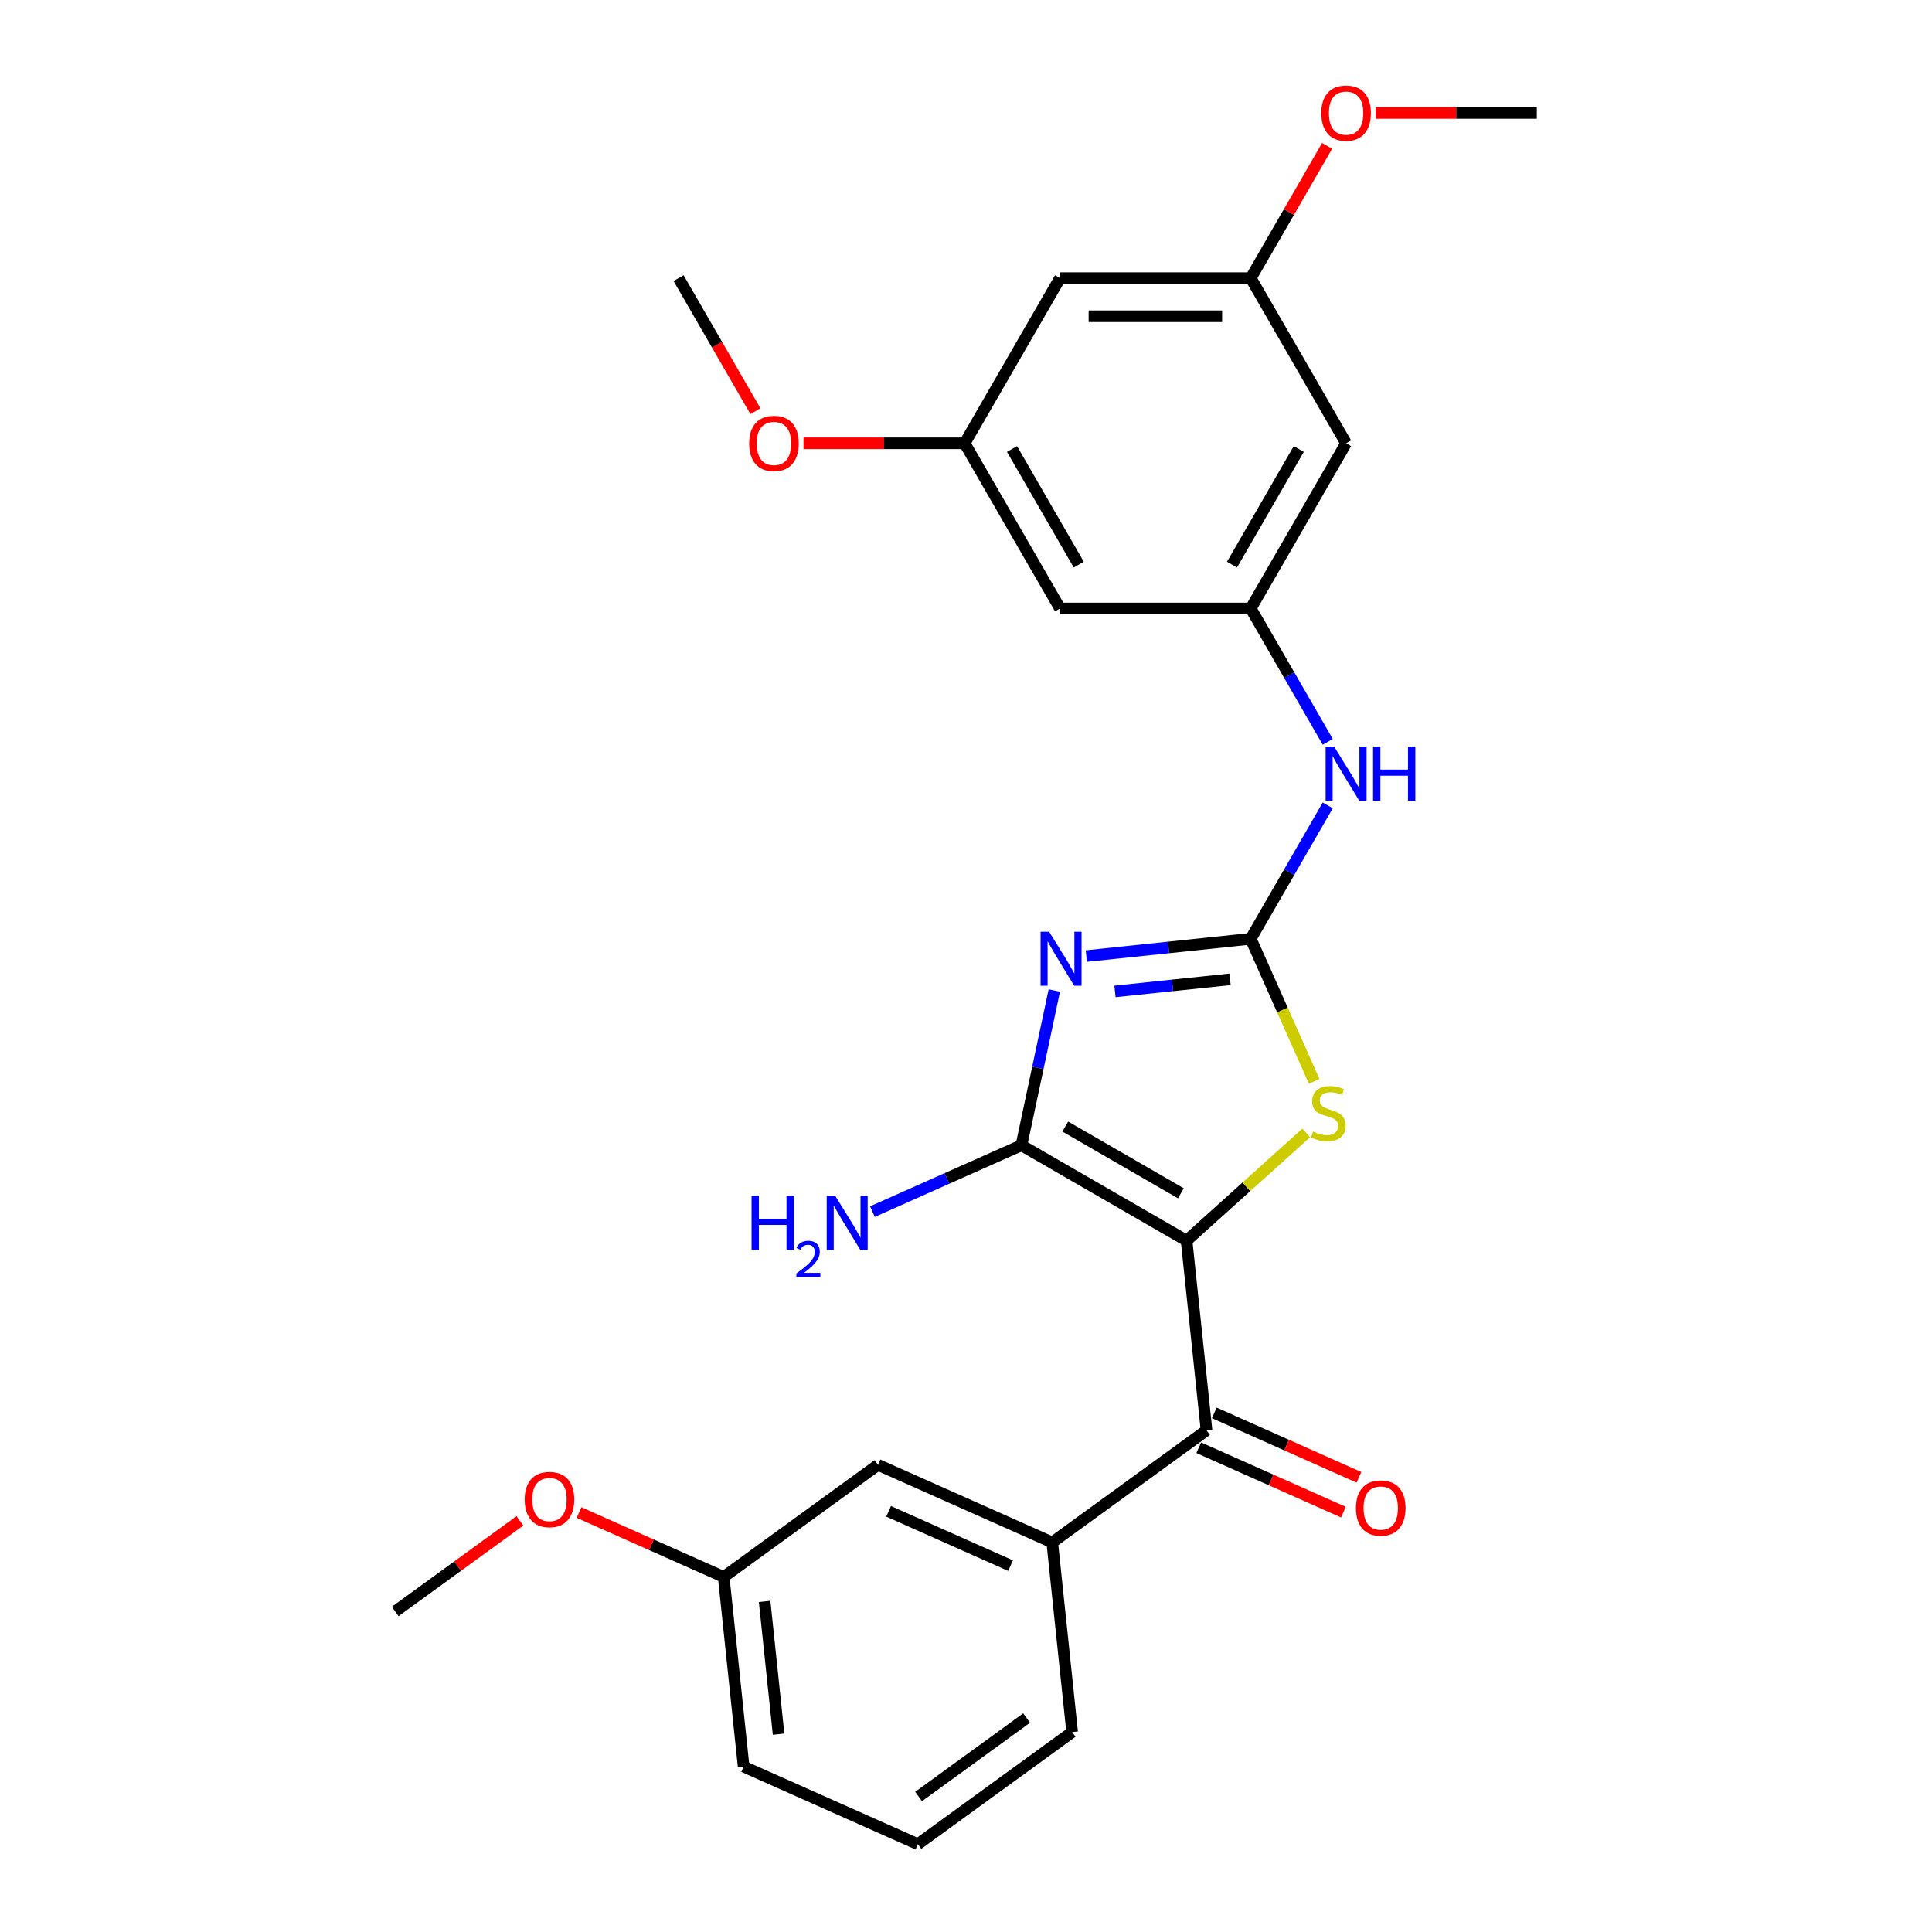 <?xml version='1.0' encoding='iso-8859-1'?>
<svg version='1.1' baseProfile='full'
              xmlns='http://www.w3.org/2000/svg'
                      xmlns:rdkit='http://www.rdkit.org/xml'
                      xmlns:xlink='http://www.w3.org/1999/xlink'
                  xml:space='preserve'
width='1000px' height='1000px' viewBox='0 0 1000 1000'>
<!-- END OF HEADER -->
<rect style='opacity:1.0;fill:#FFFFFF;stroke:none' width='1000' height='1000' x='0' y='0'> </rect>
<path class='bond-1' d='M 614.174,642.151 L 528.684,592.794' style='fill:none;fill-rule:evenodd;stroke:#000000;stroke-width:6px;stroke-linecap:butt;stroke-linejoin:miter;stroke-opacity:1' />
<path class='bond-1' d='M 611.222,617.65 L 551.379,583.1' style='fill:none;fill-rule:evenodd;stroke:#000000;stroke-width:6px;stroke-linecap:butt;stroke-linejoin:miter;stroke-opacity:1' />
<path class='bond-3' d='M 614.174,642.151 L 645.138,614.271' style='fill:none;fill-rule:evenodd;stroke:#000000;stroke-width:6px;stroke-linecap:butt;stroke-linejoin:miter;stroke-opacity:1' />
<path class='bond-3' d='M 645.138,614.271 L 676.102,586.391' style='fill:none;fill-rule:evenodd;stroke:#CCCC00;stroke-width:6px;stroke-linecap:butt;stroke-linejoin:miter;stroke-opacity:1' />
<path class='bond-4' d='M 614.174,642.151 L 624.492,740.325' style='fill:none;fill-rule:evenodd;stroke:#000000;stroke-width:6px;stroke-linecap:butt;stroke-linejoin:miter;stroke-opacity:1' />
<path class='bond-0' d='M 545.713,512.682 L 537.198,552.738' style='fill:none;fill-rule:evenodd;stroke:#0000FF;stroke-width:6px;stroke-linecap:butt;stroke-linejoin:miter;stroke-opacity:1' />
<path class='bond-0' d='M 537.198,552.738 L 528.684,592.794' style='fill:none;fill-rule:evenodd;stroke:#000000;stroke-width:6px;stroke-linecap:butt;stroke-linejoin:miter;stroke-opacity:1' />
<path class='bond-26' d='M 562.278,494.862 L 604.83,490.39' style='fill:none;fill-rule:evenodd;stroke:#0000FF;stroke-width:6px;stroke-linecap:butt;stroke-linejoin:miter;stroke-opacity:1' />
<path class='bond-26' d='M 604.83,490.39 L 647.382,485.918' style='fill:none;fill-rule:evenodd;stroke:#000000;stroke-width:6px;stroke-linecap:butt;stroke-linejoin:miter;stroke-opacity:1' />
<path class='bond-26' d='M 577.107,513.156 L 606.894,510.025' style='fill:none;fill-rule:evenodd;stroke:#0000FF;stroke-width:6px;stroke-linecap:butt;stroke-linejoin:miter;stroke-opacity:1' />
<path class='bond-26' d='M 606.894,510.025 L 636.68,506.894' style='fill:none;fill-rule:evenodd;stroke:#000000;stroke-width:6px;stroke-linecap:butt;stroke-linejoin:miter;stroke-opacity:1' />
<path class='bond-12' d='M 528.684,592.794 L 490.129,609.96' style='fill:none;fill-rule:evenodd;stroke:#000000;stroke-width:6px;stroke-linecap:butt;stroke-linejoin:miter;stroke-opacity:1' />
<path class='bond-12' d='M 490.129,609.96 L 451.574,627.126' style='fill:none;fill-rule:evenodd;stroke:#0000FF;stroke-width:6px;stroke-linecap:butt;stroke-linejoin:miter;stroke-opacity:1' />
<path class='bond-2' d='M 647.382,485.918 L 663.805,522.805' style='fill:none;fill-rule:evenodd;stroke:#000000;stroke-width:6px;stroke-linecap:butt;stroke-linejoin:miter;stroke-opacity:1' />
<path class='bond-2' d='M 663.805,522.805 L 680.229,559.692' style='fill:none;fill-rule:evenodd;stroke:#CCCC00;stroke-width:6px;stroke-linecap:butt;stroke-linejoin:miter;stroke-opacity:1' />
<path class='bond-6' d='M 647.382,485.918 L 667.313,451.396' style='fill:none;fill-rule:evenodd;stroke:#000000;stroke-width:6px;stroke-linecap:butt;stroke-linejoin:miter;stroke-opacity:1' />
<path class='bond-6' d='M 667.313,451.396 L 687.245,416.874' style='fill:none;fill-rule:evenodd;stroke:#0000FF;stroke-width:6px;stroke-linecap:butt;stroke-linejoin:miter;stroke-opacity:1' />
<path class='bond-5' d='M 624.492,740.325 L 544.63,798.348' style='fill:none;fill-rule:evenodd;stroke:#000000;stroke-width:6px;stroke-linecap:butt;stroke-linejoin:miter;stroke-opacity:1' />
<path class='bond-10' d='M 620.477,749.343 L 657.917,766.013' style='fill:none;fill-rule:evenodd;stroke:#000000;stroke-width:6px;stroke-linecap:butt;stroke-linejoin:miter;stroke-opacity:1' />
<path class='bond-10' d='M 657.917,766.013 L 695.357,782.682' style='fill:none;fill-rule:evenodd;stroke:#FF0000;stroke-width:6px;stroke-linecap:butt;stroke-linejoin:miter;stroke-opacity:1' />
<path class='bond-10' d='M 628.507,731.307 L 665.947,747.976' style='fill:none;fill-rule:evenodd;stroke:#000000;stroke-width:6px;stroke-linecap:butt;stroke-linejoin:miter;stroke-opacity:1' />
<path class='bond-10' d='M 665.947,747.976 L 703.387,764.646' style='fill:none;fill-rule:evenodd;stroke:#FF0000;stroke-width:6px;stroke-linecap:butt;stroke-linejoin:miter;stroke-opacity:1' />
<path class='bond-11' d='M 544.63,798.348 L 454.45,758.197' style='fill:none;fill-rule:evenodd;stroke:#000000;stroke-width:6px;stroke-linecap:butt;stroke-linejoin:miter;stroke-opacity:1' />
<path class='bond-11' d='M 523.073,810.362 L 459.947,782.256' style='fill:none;fill-rule:evenodd;stroke:#000000;stroke-width:6px;stroke-linecap:butt;stroke-linejoin:miter;stroke-opacity:1' />
<path class='bond-19' d='M 544.63,798.348 L 554.949,896.522' style='fill:none;fill-rule:evenodd;stroke:#000000;stroke-width:6px;stroke-linecap:butt;stroke-linejoin:miter;stroke-opacity:1' />
<path class='bond-7' d='M 687.245,383.982 L 667.313,349.46' style='fill:none;fill-rule:evenodd;stroke:#0000FF;stroke-width:6px;stroke-linecap:butt;stroke-linejoin:miter;stroke-opacity:1' />
<path class='bond-7' d='M 667.313,349.46 L 647.382,314.939' style='fill:none;fill-rule:evenodd;stroke:#000000;stroke-width:6px;stroke-linecap:butt;stroke-linejoin:miter;stroke-opacity:1' />
<path class='bond-8' d='M 647.382,314.939 L 696.74,229.449' style='fill:none;fill-rule:evenodd;stroke:#000000;stroke-width:6px;stroke-linecap:butt;stroke-linejoin:miter;stroke-opacity:1' />
<path class='bond-8' d='M 637.688,292.244 L 672.238,232.401' style='fill:none;fill-rule:evenodd;stroke:#000000;stroke-width:6px;stroke-linecap:butt;stroke-linejoin:miter;stroke-opacity:1' />
<path class='bond-9' d='M 647.382,314.939 L 548.667,314.939' style='fill:none;fill-rule:evenodd;stroke:#000000;stroke-width:6px;stroke-linecap:butt;stroke-linejoin:miter;stroke-opacity:1' />
<path class='bond-14' d='M 696.74,229.449 L 647.382,143.96' style='fill:none;fill-rule:evenodd;stroke:#000000;stroke-width:6px;stroke-linecap:butt;stroke-linejoin:miter;stroke-opacity:1' />
<path class='bond-13' d='M 548.667,314.939 L 499.31,229.449' style='fill:none;fill-rule:evenodd;stroke:#000000;stroke-width:6px;stroke-linecap:butt;stroke-linejoin:miter;stroke-opacity:1' />
<path class='bond-13' d='M 558.362,292.244 L 523.812,232.401' style='fill:none;fill-rule:evenodd;stroke:#000000;stroke-width:6px;stroke-linecap:butt;stroke-linejoin:miter;stroke-opacity:1' />
<path class='bond-16' d='M 454.45,758.197 L 374.588,816.221' style='fill:none;fill-rule:evenodd;stroke:#000000;stroke-width:6px;stroke-linecap:butt;stroke-linejoin:miter;stroke-opacity:1' />
<path class='bond-15' d='M 499.31,229.449 L 548.667,143.96' style='fill:none;fill-rule:evenodd;stroke:#000000;stroke-width:6px;stroke-linecap:butt;stroke-linejoin:miter;stroke-opacity:1' />
<path class='bond-18' d='M 499.31,229.449 L 457.603,229.449' style='fill:none;fill-rule:evenodd;stroke:#000000;stroke-width:6px;stroke-linecap:butt;stroke-linejoin:miter;stroke-opacity:1' />
<path class='bond-18' d='M 457.603,229.449 L 415.896,229.449' style='fill:none;fill-rule:evenodd;stroke:#FF0000;stroke-width:6px;stroke-linecap:butt;stroke-linejoin:miter;stroke-opacity:1' />
<path class='bond-17' d='M 647.382,143.96 L 667.142,109.734' style='fill:none;fill-rule:evenodd;stroke:#000000;stroke-width:6px;stroke-linecap:butt;stroke-linejoin:miter;stroke-opacity:1' />
<path class='bond-17' d='M 667.142,109.734 L 686.903,75.508' style='fill:none;fill-rule:evenodd;stroke:#FF0000;stroke-width:6px;stroke-linecap:butt;stroke-linejoin:miter;stroke-opacity:1' />
<path class='bond-28' d='M 647.382,143.96 L 548.667,143.96' style='fill:none;fill-rule:evenodd;stroke:#000000;stroke-width:6px;stroke-linecap:butt;stroke-linejoin:miter;stroke-opacity:1' />
<path class='bond-28' d='M 632.575,163.703 L 563.475,163.703' style='fill:none;fill-rule:evenodd;stroke:#000000;stroke-width:6px;stroke-linecap:butt;stroke-linejoin:miter;stroke-opacity:1' />
<path class='bond-20' d='M 374.588,816.221 L 337.148,799.551' style='fill:none;fill-rule:evenodd;stroke:#000000;stroke-width:6px;stroke-linecap:butt;stroke-linejoin:miter;stroke-opacity:1' />
<path class='bond-20' d='M 337.148,799.551 L 299.708,782.882' style='fill:none;fill-rule:evenodd;stroke:#FF0000;stroke-width:6px;stroke-linecap:butt;stroke-linejoin:miter;stroke-opacity:1' />
<path class='bond-27' d='M 374.588,816.221 L 384.906,914.395' style='fill:none;fill-rule:evenodd;stroke:#000000;stroke-width:6px;stroke-linecap:butt;stroke-linejoin:miter;stroke-opacity:1' />
<path class='bond-27' d='M 395.771,828.883 L 402.993,897.605' style='fill:none;fill-rule:evenodd;stroke:#000000;stroke-width:6px;stroke-linecap:butt;stroke-linejoin:miter;stroke-opacity:1' />
<path class='bond-23' d='M 712.04,58.47 L 753.747,58.47' style='fill:none;fill-rule:evenodd;stroke:#FF0000;stroke-width:6px;stroke-linecap:butt;stroke-linejoin:miter;stroke-opacity:1' />
<path class='bond-23' d='M 753.747,58.47 L 795.454,58.47' style='fill:none;fill-rule:evenodd;stroke:#000000;stroke-width:6px;stroke-linecap:butt;stroke-linejoin:miter;stroke-opacity:1' />
<path class='bond-24' d='M 391.009,212.845 L 371.123,178.402' style='fill:none;fill-rule:evenodd;stroke:#FF0000;stroke-width:6px;stroke-linecap:butt;stroke-linejoin:miter;stroke-opacity:1' />
<path class='bond-24' d='M 371.123,178.402 L 351.238,143.96' style='fill:none;fill-rule:evenodd;stroke:#000000;stroke-width:6px;stroke-linecap:butt;stroke-linejoin:miter;stroke-opacity:1' />
<path class='bond-21' d='M 554.949,896.522 L 475.087,954.545' style='fill:none;fill-rule:evenodd;stroke:#000000;stroke-width:6px;stroke-linecap:butt;stroke-linejoin:miter;stroke-opacity:1' />
<path class='bond-21' d='M 531.365,889.253 L 475.462,929.87' style='fill:none;fill-rule:evenodd;stroke:#000000;stroke-width:6px;stroke-linecap:butt;stroke-linejoin:miter;stroke-opacity:1' />
<path class='bond-25' d='M 269.107,787.186 L 236.826,810.639' style='fill:none;fill-rule:evenodd;stroke:#FF0000;stroke-width:6px;stroke-linecap:butt;stroke-linejoin:miter;stroke-opacity:1' />
<path class='bond-25' d='M 236.826,810.639 L 204.546,834.093' style='fill:none;fill-rule:evenodd;stroke:#000000;stroke-width:6px;stroke-linecap:butt;stroke-linejoin:miter;stroke-opacity:1' />
<path class='bond-22' d='M 475.087,954.545 L 384.906,914.395' style='fill:none;fill-rule:evenodd;stroke:#000000;stroke-width:6px;stroke-linecap:butt;stroke-linejoin:miter;stroke-opacity:1' />
<path  class='atom-1' d='M 543.029 482.258
L 552.189 497.065
Q 553.098 498.526, 554.559 501.172
Q 556.02 503.817, 556.099 503.975
L 556.099 482.258
L 559.81 482.258
L 559.81 510.214
L 555.98 510.214
L 546.148 494.025
Q 545.003 492.13, 543.779 489.958
Q 542.594 487.786, 542.239 487.115
L 542.239 510.214
L 538.606 510.214
L 538.606 482.258
L 543.029 482.258
' fill='#0000FF'/>
<path  class='atom-4' d='M 679.636 585.693
Q 679.952 585.812, 681.255 586.364
Q 682.558 586.917, 683.979 587.273
Q 685.44 587.589, 686.862 587.589
Q 689.507 587.589, 691.047 586.325
Q 692.587 585.022, 692.587 582.771
Q 692.587 581.231, 691.798 580.284
Q 691.047 579.336, 689.863 578.823
Q 688.678 578.309, 686.704 577.717
Q 684.216 576.967, 682.716 576.256
Q 681.255 575.545, 680.189 574.045
Q 679.162 572.544, 679.162 570.017
Q 679.162 566.503, 681.531 564.331
Q 683.94 562.16, 688.678 562.16
Q 691.916 562.16, 695.588 563.7
L 694.68 566.74
Q 691.324 565.358, 688.797 565.358
Q 686.072 565.358, 684.572 566.503
Q 683.071 567.609, 683.111 569.543
Q 683.111 571.044, 683.861 571.952
Q 684.651 572.86, 685.756 573.374
Q 686.901 573.887, 688.797 574.479
Q 691.324 575.269, 692.824 576.059
Q 694.325 576.848, 695.391 578.467
Q 696.496 580.047, 696.496 582.771
Q 696.496 586.641, 693.89 588.734
Q 691.324 590.787, 687.02 590.787
Q 684.532 590.787, 682.637 590.234
Q 680.781 589.721, 678.57 588.813
L 679.636 585.693
' fill='#CCCC00'/>
<path  class='atom-7' d='M 690.56 386.45
L 699.721 401.257
Q 700.629 402.718, 702.09 405.364
Q 703.551 408.009, 703.63 408.167
L 703.63 386.45
L 707.342 386.45
L 707.342 414.406
L 703.511 414.406
L 693.679 398.217
Q 692.534 396.322, 691.31 394.15
Q 690.126 391.978, 689.77 391.307
L 689.77 414.406
L 686.138 414.406
L 686.138 386.45
L 690.56 386.45
' fill='#0000FF'/>
<path  class='atom-7' d='M 710.698 386.45
L 714.489 386.45
L 714.489 398.335
L 728.782 398.335
L 728.782 386.45
L 732.573 386.45
L 732.573 414.406
L 728.782 414.406
L 728.782 401.494
L 714.489 401.494
L 714.489 414.406
L 710.698 414.406
L 710.698 386.45
' fill='#0000FF'/>
<path  class='atom-11' d='M 701.84 780.555
Q 701.84 773.843, 705.157 770.091
Q 708.473 766.34, 714.673 766.34
Q 720.872 766.34, 724.189 770.091
Q 727.506 773.843, 727.506 780.555
Q 727.506 787.347, 724.149 791.216
Q 720.793 795.046, 714.673 795.046
Q 708.513 795.046, 705.157 791.216
Q 701.84 787.386, 701.84 780.555
M 714.673 791.888
Q 718.937 791.888, 721.227 789.045
Q 723.557 786.162, 723.557 780.555
Q 723.557 775.067, 721.227 772.303
Q 718.937 769.499, 714.673 769.499
Q 710.408 769.499, 708.079 772.263
Q 705.788 775.027, 705.788 780.555
Q 705.788 786.202, 708.079 789.045
Q 710.408 791.888, 714.673 791.888
' fill='#FF0000'/>
<path  class='atom-13' d='M 389.015 618.967
L 392.806 618.967
L 392.806 630.852
L 407.1 630.852
L 407.1 618.967
L 410.891 618.967
L 410.891 646.923
L 407.1 646.923
L 407.1 634.011
L 392.806 634.011
L 392.806 646.923
L 389.015 646.923
L 389.015 618.967
' fill='#0000FF'/>
<path  class='atom-13' d='M 412.246 645.942
Q 412.923 644.196, 414.539 643.232
Q 416.155 642.241, 418.396 642.241
Q 421.185 642.241, 422.748 643.753
Q 424.312 645.264, 424.312 647.949
Q 424.312 650.685, 422.279 653.239
Q 420.272 655.793, 416.103 658.816
L 424.625 658.816
L 424.625 660.901
L 412.194 660.901
L 412.194 659.155
Q 415.634 656.705, 417.666 654.881
Q 419.725 653.056, 420.715 651.415
Q 421.706 649.773, 421.706 648.079
Q 421.706 646.307, 420.82 645.316
Q 419.934 644.326, 418.396 644.326
Q 416.911 644.326, 415.92 644.926
Q 414.93 645.525, 414.226 646.854
L 412.246 645.942
' fill='#0000FF'/>
<path  class='atom-13' d='M 432.324 618.967
L 441.485 633.774
Q 442.393 635.235, 443.854 637.88
Q 445.315 640.526, 445.394 640.684
L 445.394 618.967
L 449.106 618.967
L 449.106 646.923
L 445.276 646.923
L 435.444 630.734
Q 434.299 628.838, 433.075 626.666
Q 431.89 624.495, 431.535 623.823
L 431.535 646.923
L 427.902 646.923
L 427.902 618.967
L 432.324 618.967
' fill='#0000FF'/>
<path  class='atom-18' d='M 683.907 58.549
Q 683.907 51.837, 687.224 48.085
Q 690.54 44.334, 696.74 44.334
Q 702.939 44.334, 706.256 48.085
Q 709.573 51.837, 709.573 58.549
Q 709.573 65.341, 706.216 69.21
Q 702.86 73.04, 696.74 73.04
Q 690.58 73.04, 687.224 69.21
Q 683.907 65.38, 683.907 58.549
M 696.74 69.882
Q 701.004 69.882, 703.294 67.038
Q 705.624 64.156, 705.624 58.549
Q 705.624 53.06, 703.294 50.297
Q 701.004 47.493, 696.74 47.493
Q 692.475 47.493, 690.145 50.257
Q 687.855 53.021, 687.855 58.549
Q 687.855 64.196, 690.145 67.038
Q 692.475 69.882, 696.74 69.882
' fill='#FF0000'/>
<path  class='atom-19' d='M 387.762 229.528
Q 387.762 222.815, 391.079 219.064
Q 394.396 215.313, 400.595 215.313
Q 406.795 215.313, 410.111 219.064
Q 413.428 222.815, 413.428 229.528
Q 413.428 236.32, 410.072 240.189
Q 406.716 244.019, 400.595 244.019
Q 394.435 244.019, 391.079 240.189
Q 387.762 236.359, 387.762 229.528
M 400.595 240.861
Q 404.86 240.861, 407.15 238.018
Q 409.48 235.135, 409.48 229.528
Q 409.48 224.04, 407.15 221.276
Q 404.86 218.472, 400.595 218.472
Q 396.331 218.472, 394.001 221.236
Q 391.711 224, 391.711 229.528
Q 391.711 235.175, 394.001 238.018
Q 396.331 240.861, 400.595 240.861
' fill='#FF0000'/>
<path  class='atom-21' d='M 271.575 776.149
Q 271.575 769.436, 274.891 765.685
Q 278.208 761.934, 284.408 761.934
Q 290.607 761.934, 293.924 765.685
Q 297.24 769.436, 297.24 776.149
Q 297.24 782.94, 293.884 786.81
Q 290.528 790.64, 284.408 790.64
Q 278.248 790.64, 274.891 786.81
Q 271.575 782.98, 271.575 776.149
M 284.408 787.481
Q 288.672 787.481, 290.962 784.638
Q 293.292 781.756, 293.292 776.149
Q 293.292 770.66, 290.962 767.896
Q 288.672 765.093, 284.408 765.093
Q 280.143 765.093, 277.813 767.857
Q 275.523 770.621, 275.523 776.149
Q 275.523 781.795, 277.813 784.638
Q 280.143 787.481, 284.408 787.481
' fill='#FF0000'/>
</svg>
